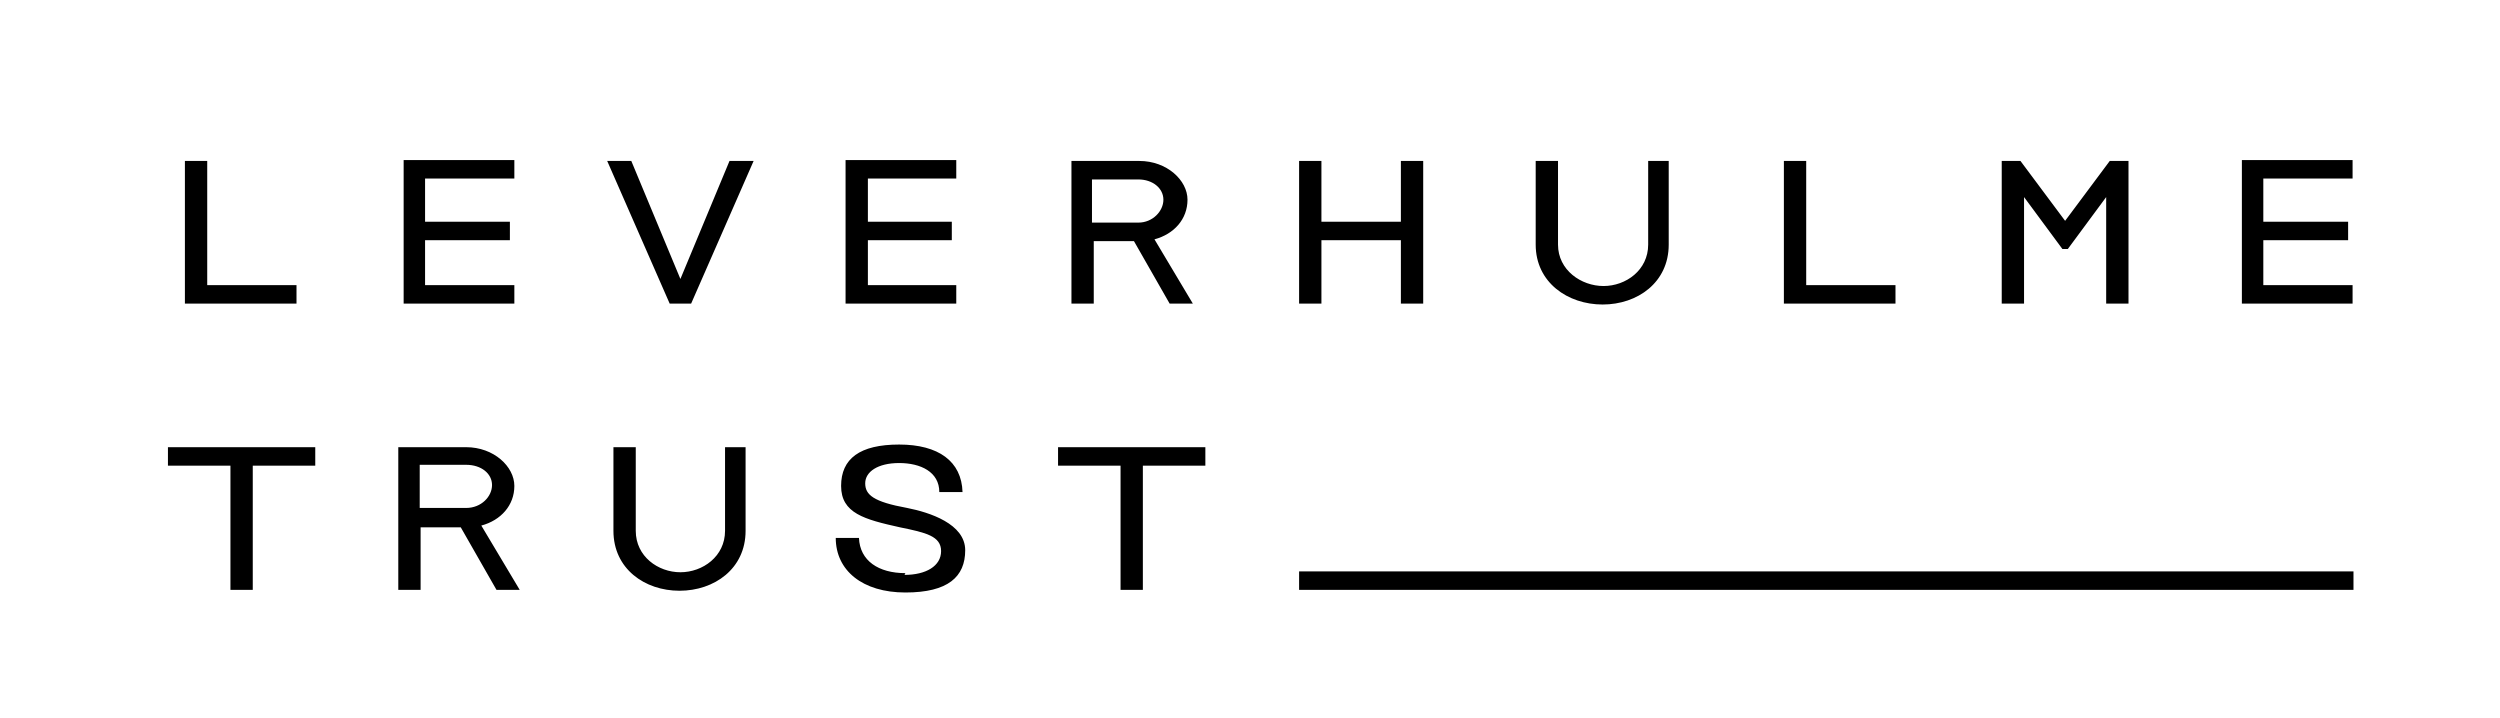 <?xml version="1.0" encoding="UTF-8"?>
<svg xmlns="http://www.w3.org/2000/svg" width="181" height="52" viewBox="0 0 181 52" fill="none">
  <path d="M15.003 11.653V20.644H21.467V21.983H13.387V11.653H15.003ZM29.224 11.653V21.983H37.239V20.644H30.775V17.392H36.916V16.053H30.775V12.928H37.239V11.589H29.224V11.653ZM52.816 11.653L49.261 20.198L45.706 11.653H43.961L48.486 21.983H50.037L54.562 11.653H52.816ZM61.219 11.653V21.983H69.234V20.644H62.835V17.392H68.911V16.053H62.835V12.928H69.234V11.589H61.219V11.653ZM86.363 21.983L83.584 17.328C85.006 16.946 85.975 15.862 85.975 14.459C85.975 13.056 84.489 11.653 82.485 11.653H77.573V21.983H79.188V17.456H82.097L84.683 21.983H86.493H86.363ZM79.059 12.992H82.42C83.454 12.992 84.23 13.63 84.23 14.459C84.23 15.288 83.454 16.117 82.42 16.117H79.059V12.992ZM101.424 11.653V16.053H95.671V11.653H94.055V21.983H95.671V17.392H101.424V21.983H103.04V11.653H101.424ZM119.328 11.653V17.711C119.328 19.56 117.712 20.708 116.096 20.708C114.481 20.708 112.8 19.56 112.8 17.711V11.653H111.184V17.711C111.184 20.453 113.511 22.047 116.032 22.047C118.553 22.047 120.815 20.453 120.815 17.711V11.653H119.199H119.328ZM129.153 11.653V21.983H137.233V20.644H130.769V11.653H129.153ZM152.746 11.653L149.514 15.989L146.282 11.653H144.925V21.983H146.541V14.268L149.32 18.03H149.708L152.487 14.268V21.983H154.103V11.653H152.746ZM162.312 11.653V21.983H170.327V20.644H163.864V17.392H170.004V16.053H163.864V12.928H170.327V11.589H162.312V11.653ZM12.159 32.376V33.715H16.684V42.706H18.3V33.715H22.825V32.376H12.159ZM37.627 42.706L34.847 38.051C36.269 37.669 37.239 36.585 37.239 35.182C37.239 33.779 35.752 32.376 33.748 32.376H28.836V42.706H30.452V38.179H33.36L35.946 42.706H37.756H37.627ZM30.387 33.652H33.748C34.847 33.652 35.623 34.289 35.623 35.118C35.623 35.947 34.847 36.776 33.748 36.776H30.387V33.652ZM52.493 32.376V38.434C52.493 40.283 50.877 41.431 49.261 41.431C47.645 41.431 46.029 40.283 46.029 38.434V32.376H44.413V38.434C44.413 41.176 46.676 42.77 49.197 42.77C51.718 42.77 53.98 41.176 53.98 38.434V32.376H52.364H52.493ZM65.55 41.495C63.611 41.495 62.253 40.602 62.189 38.944H60.508C60.508 41.303 62.447 42.897 65.55 42.897C68.653 42.897 69.881 41.749 69.881 39.837C69.881 37.924 67.295 37.095 65.679 36.776C63.223 36.33 62.641 35.819 62.641 34.991C62.641 34.162 63.546 33.524 65.097 33.524C66.649 33.524 68.006 34.162 68.006 35.628H69.687C69.622 33.397 67.942 32.185 65.097 32.185C62.253 32.185 60.896 33.205 60.896 35.182C60.896 37.159 62.577 37.605 65.162 38.179C67.037 38.561 68.135 38.816 68.135 39.9C68.135 40.984 67.037 41.622 65.485 41.622M76.603 32.376V33.715H81.128V42.706H82.743V33.715H87.268V32.376H76.603ZM94.055 42.706H170.392V41.367H94.055V42.706Z" fill="black"></path>
</svg>

